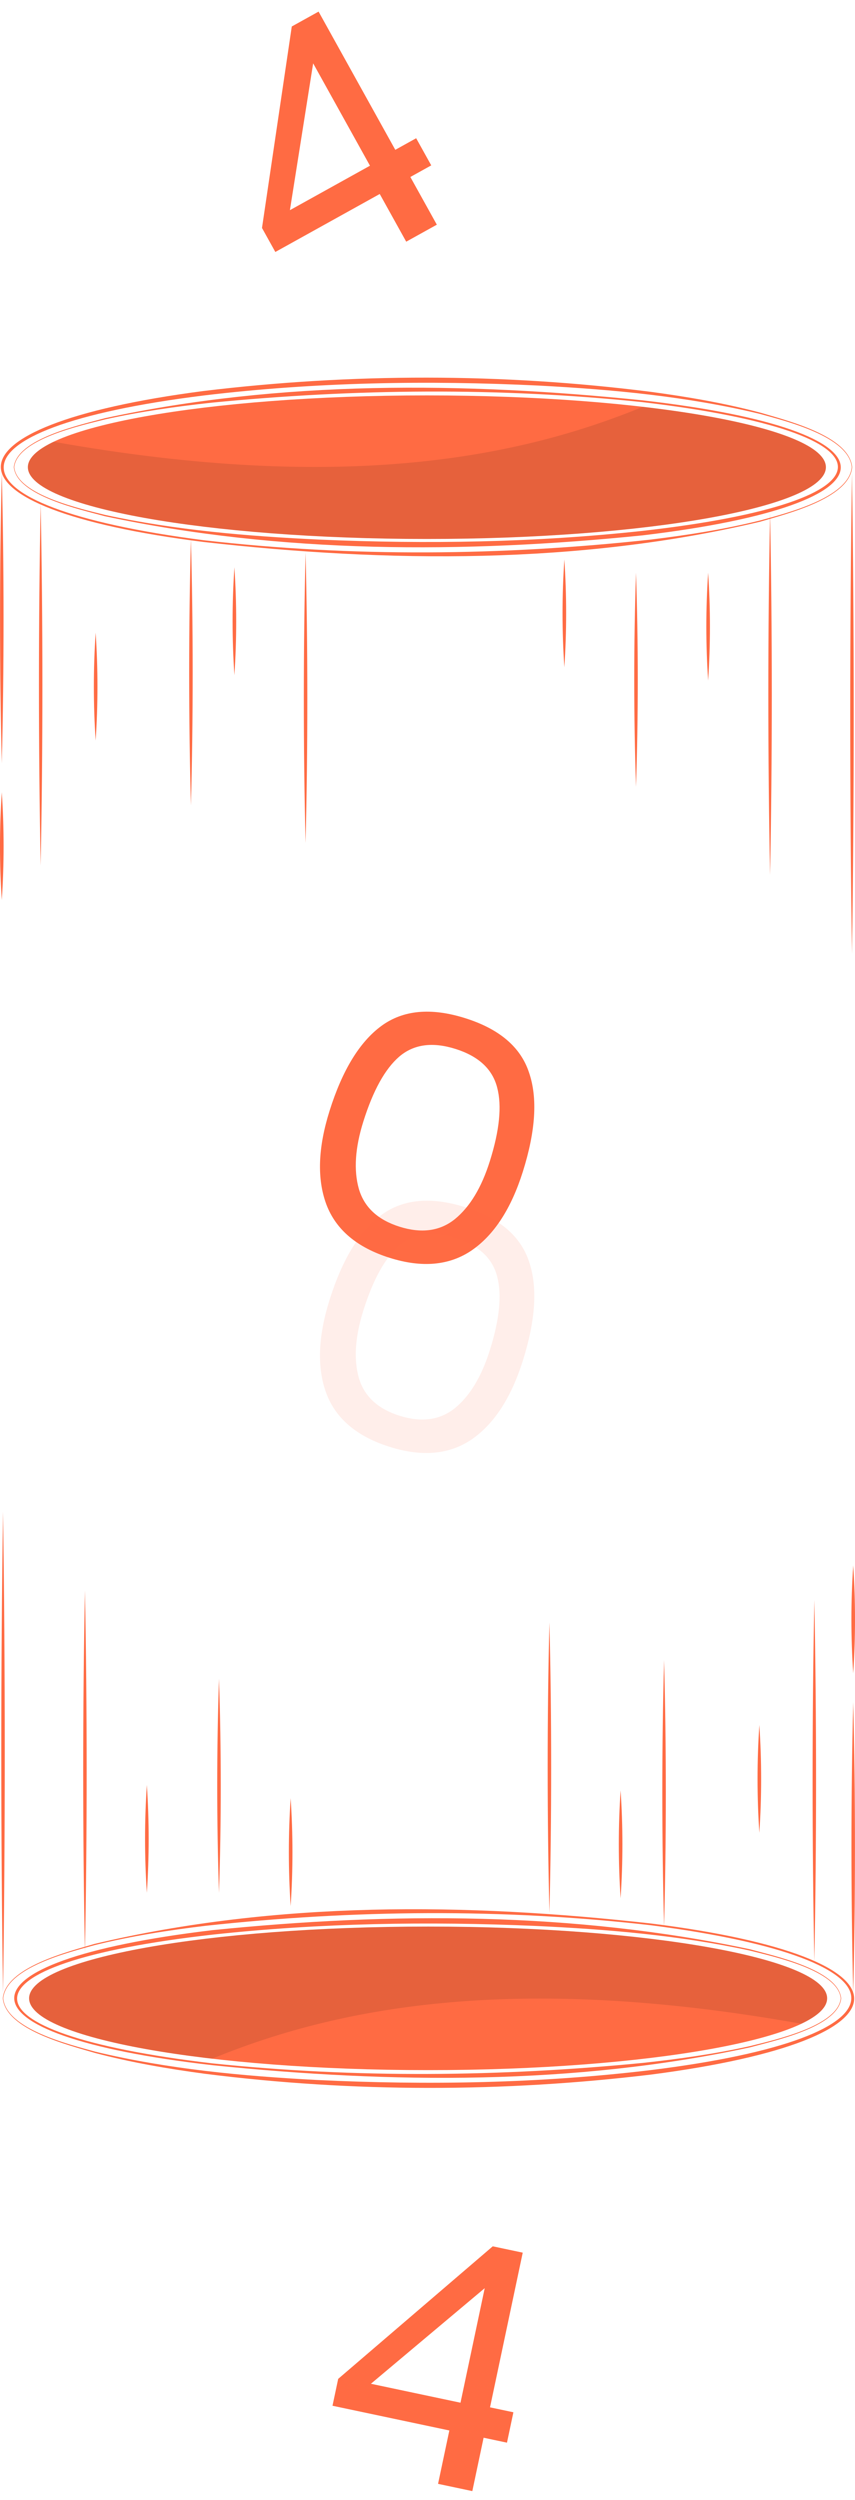 <svg width="181" height="529" viewBox="0 0 181 529" fill="none" xmlns="http://www.w3.org/2000/svg">
<path d="M86.872 37.451L92.477 47.545L85.993 51.144L80.389 41.051L58.286 53.322L55.463 48.239L61.769 5.604L67.442 2.454L83.682 31.704L88.102 29.25L91.293 34.997L86.872 37.451ZM78.32 35.067L66.293 13.406L61.374 44.475L78.32 35.067Z" fill="#FF6B43"/>
<path d="M102.378 515.849L99.989 527.145L92.734 525.61L95.123 514.315L70.389 509.083L71.592 503.395L104.313 475.344L110.661 476.687L103.738 509.419L108.685 510.465L107.325 516.896L102.378 515.849ZM97.485 508.44L102.612 484.201L78.522 504.43L97.485 508.44Z" fill="#FF6B43"/>
<g clip-path="url(#clip0_1778_3462)">
<path d="M90.369 114.051C137.021 114.051 174.839 107.25 174.839 98.861C174.839 90.472 137.021 83.671 90.369 83.671C43.718 83.671 5.899 90.472 5.899 98.861C5.899 107.25 43.718 114.051 90.369 114.051Z" fill="#FF6B43"/>
<path opacity="0.1" d="M5.899 98.871C5.899 96.971 7.829 95.161 11.369 93.481C73.059 104.501 110.319 96.651 136.079 86.091C159.399 88.801 174.839 93.511 174.839 98.871C174.839 107.251 137.019 114.051 90.369 114.051C43.719 114.051 5.899 107.251 5.899 98.871Z" fill="black"/>
<path d="M2.92 98.861C3.53 92.781 17.19 89.881 22.22 88.491C59.48 80.451 98.23 80.831 135.99 84.711C191.9 91.081 192.07 106.621 136.02 113.291C98.23 117.131 59.49 117.191 22.22 109.241C17.06 107.821 3.56 104.931 2.92 98.861ZM3.02 98.861C3.62 104.781 17.34 107.721 22.28 108.971C37.15 112.191 52.38 113.471 67.56 114.181C90.34 115.171 113.23 114.811 135.91 112.351C191.1 106.161 191.29 91.571 135.94 85.091C105.68 81.941 75.07 82.251 44.81 85.211C37.25 86.031 29.71 87.091 22.28 88.741C17.2 90.021 3.65 92.941 3.02 98.861Z" fill="#FF6B43"/>
<path d="M180.41 98.861C179.82 105.511 166.35 108.781 160.92 110.401C122.48 119.501 82.18 119.101 43.11 114.691C-14.05 107.521 -14.21 90.201 43.08 82.741C74.44 78.951 106.31 78.931 137.65 82.901C145.48 83.951 153.28 85.291 160.92 87.311C166.49 88.971 179.78 92.201 180.41 98.861ZM180.31 98.861C179.69 92.331 166.24 89.081 160.85 87.581C145.51 83.891 129.73 82.421 114.01 81.591C90.41 80.451 66.67 80.861 43.2 83.681C-13.26 90.661 -13.44 107.051 43.16 114.321C74.48 117.921 106.25 117.611 137.57 114.201C145.39 113.261 153.2 112.041 160.85 110.151C166.34 108.631 179.68 105.371 180.31 98.861Z" fill="#FF6B43"/>
<path d="M0.38 100.071C0.87 119.901 0.88 141.711 0.38 161.541C-0.12 141.711 -0.11 119.901 0.38 100.071Z" fill="#FF6B43"/>
<path d="M64.69 116.921C65.18 136.751 65.19 158.561 64.69 178.391C64.19 158.561 64.2 136.751 64.69 116.921Z" fill="#FF6B43"/>
<path d="M180.36 100.071C180.85 132.661 180.85 169.231 180.36 201.821C179.87 169.231 179.87 132.661 180.36 100.071Z" fill="#FF6B43"/>
<path d="M8.61 106.651C9.1 131.161 9.1 158.661 8.61 183.161C8.12 158.651 8.12 131.151 8.61 106.651Z" fill="#FF6B43"/>
<path d="M134.64 121.181C135.14 136.031 135.14 151.631 134.64 166.491C134.14 151.621 134.14 136.031 134.64 121.181Z" fill="#FF6B43"/>
<path d="M40.419 114.051C40.909 132.241 40.919 152.251 40.419 170.441C39.919 152.251 39.929 132.241 40.419 114.051Z" fill="#FF6B43"/>
<path d="M163.02 108.661C163.51 133.171 163.51 160.671 163.02 185.171C162.53 160.661 162.53 133.161 163.02 108.661Z" fill="#FF6B43"/>
<path d="M0.38 190.471C-0.13 182.871 -0.13 175.241 0.38 167.641C0.89 175.241 0.89 182.871 0.38 190.471Z" fill="#FF6B43"/>
<path d="M149.91 144.021C149.4 136.421 149.4 128.791 149.91 121.191C150.42 128.791 150.42 136.421 149.91 144.021Z" fill="#FF6B43"/>
<path d="M20.25 156.711C19.74 149.111 19.74 141.481 20.25 133.881C20.76 141.481 20.76 149.111 20.25 156.711Z" fill="#FF6B43"/>
<path d="M119.469 141.211C118.959 133.611 118.959 125.981 119.469 118.381C119.979 125.981 119.979 133.611 119.469 141.211Z" fill="#FF6B43"/>
<path d="M49.62 142.871C49.11 135.271 49.11 127.641 49.62 120.041C50.13 127.641 50.13 135.271 49.62 142.871Z" fill="#FF6B43"/>
</g>
<g clip-path="url(#clip1_1778_3462)">
<path d="M90.631 407.681C43.979 407.681 6.161 414.482 6.161 422.871C6.161 431.26 43.979 438.061 90.631 438.061C137.282 438.061 175.101 431.26 175.101 422.871C175.101 414.482 137.282 407.681 90.631 407.681Z" fill="#FF6B43"/>
<path opacity="0.1" d="M175.101 422.861C175.101 424.761 173.171 426.571 169.631 428.251C107.941 417.231 70.681 425.081 44.921 435.641C21.601 432.931 6.161 428.221 6.161 422.861C6.161 414.481 43.981 407.681 90.631 407.681C137.281 407.681 175.101 414.481 175.101 422.861Z" fill="black"/>
<path d="M178.08 422.871C177.47 428.951 163.81 431.851 158.78 433.241C121.52 441.281 82.77 440.901 45.01 437.021C-10.9 430.651 -11.07 415.111 44.98 408.441C82.77 404.601 121.51 404.541 158.78 412.491C163.94 413.911 177.44 416.801 178.08 422.871ZM177.98 422.871C177.38 416.951 163.66 414.011 158.72 412.761C143.85 409.541 128.62 408.261 113.44 407.551C90.66 406.561 67.77 406.921 45.09 409.381C-10.1 415.571 -10.29 430.161 45.06 436.641C75.32 439.791 105.93 439.481 136.19 436.521C143.75 435.701 151.29 434.641 158.72 432.991C163.8 431.711 177.35 428.791 177.98 422.871Z" fill="#FF6B43"/>
<path d="M0.59 422.871C1.18 416.221 14.65 412.951 20.08 411.331C58.52 402.231 98.82 402.631 137.89 407.041C195.05 414.211 195.21 431.531 137.92 438.991C106.56 442.781 74.69 442.801 43.35 438.831C35.52 437.781 27.72 436.441 20.08 434.421C14.51 432.761 1.22 429.531 0.59 422.871ZM0.69 422.871C1.31 429.401 14.76 432.651 20.15 434.151C35.49 437.841 51.27 439.311 66.99 440.141C90.59 441.281 114.33 440.871 137.8 438.051C194.26 431.071 194.44 414.681 137.84 407.411C106.52 403.811 74.75 404.121 43.43 407.531C35.61 408.471 27.8 409.691 20.15 411.581C14.66 413.101 1.32 416.361 0.69 422.871Z" fill="#FF6B43"/>
<path d="M180.62 421.661C180.13 401.831 180.12 380.021 180.62 360.191C181.12 380.021 181.11 401.831 180.62 421.661Z" fill="#FF6B43"/>
<path d="M116.31 404.811C115.82 384.981 115.81 363.171 116.31 343.341C116.81 363.171 116.8 384.981 116.31 404.811Z" fill="#FF6B43"/>
<path d="M0.64 421.661C0.15 389.071 0.15 352.501 0.64 319.911C1.13 352.501 1.13 389.071 0.64 421.661Z" fill="#FF6B43"/>
<path d="M172.39 415.081C171.9 390.571 171.9 363.071 172.39 338.571C172.88 363.081 172.88 390.581 172.39 415.081Z" fill="#FF6B43"/>
<path d="M46.36 400.551C45.86 385.701 45.86 370.101 46.36 355.241C46.86 370.111 46.86 385.701 46.36 400.551Z" fill="#FF6B43"/>
<path d="M140.581 407.681C140.091 389.491 140.081 369.481 140.581 351.291C141.081 369.481 141.071 389.491 140.581 407.681Z" fill="#FF6B43"/>
<path d="M17.98 413.071C17.49 388.561 17.49 361.061 17.98 336.561C18.47 361.071 18.47 388.571 17.98 413.071Z" fill="#FF6B43"/>
<path d="M180.62 331.261C181.13 338.861 181.13 346.491 180.62 354.091C180.11 346.491 180.11 338.861 180.62 331.261Z" fill="#FF6B43"/>
<path d="M31.09 377.711C31.6 385.311 31.6 392.941 31.09 400.541C30.58 392.941 30.58 385.311 31.09 377.711Z" fill="#FF6B43"/>
<path d="M160.75 365.021C161.26 372.621 161.26 380.251 160.75 387.851C160.24 380.251 160.24 372.621 160.75 365.021Z" fill="#FF6B43"/>
<path d="M61.531 380.521C62.041 388.121 62.041 395.751 61.531 403.351C61.021 395.751 61.021 388.121 61.531 380.521Z" fill="#FF6B43"/>
<path d="M131.38 378.861C131.89 386.461 131.89 394.091 131.38 401.691C130.87 394.091 130.87 386.461 131.38 378.861Z" fill="#FF6B43"/>
</g>
<g filter="url(#filter0_f_1778_3462)">
<path d="M99.88 264.577C95.154 267.801 89.362 268.333 82.502 266.174C75.59 263.997 71.12 260.234 69.094 254.884C67.084 249.481 67.311 242.867 69.774 235.044C72.474 226.47 76.123 220.492 80.721 217.11C85.32 213.728 91.237 213.176 98.471 215.453C105.705 217.731 110.212 221.564 111.99 226.954C113.838 232.307 113.405 239.297 110.688 247.925C108.225 255.748 104.622 261.299 99.88 264.577ZM75.968 251.571C77.099 255.461 79.969 258.132 84.578 259.583C89.24 261.05 93.149 260.514 96.305 257.974C99.477 255.38 101.941 251.296 103.695 245.723C105.754 239.185 106.271 233.988 105.247 230.132C104.239 226.222 101.298 223.499 96.421 221.964C91.545 220.429 87.574 220.975 84.508 223.603C81.513 226.194 78.987 230.758 76.928 237.296C75.174 242.869 74.854 247.627 75.968 251.571Z" fill="#FF6B43"/>
</g>
<g filter="url(#filter1_f_1778_3462)">
<path d="M99.88 304.577C95.154 307.801 89.362 308.333 82.502 306.174C75.59 303.997 71.12 300.234 69.094 294.884C67.084 289.481 67.311 282.867 69.774 275.044C72.474 266.47 76.123 260.492 80.721 257.11C85.32 253.728 91.237 253.176 98.471 255.453C105.705 257.731 110.212 261.564 111.99 266.954C113.838 272.307 113.405 279.297 110.688 287.925C108.225 295.748 104.622 301.299 99.88 304.577ZM75.968 291.571C77.099 295.461 79.969 298.132 84.578 299.583C89.24 301.05 93.149 300.514 96.305 297.974C99.477 295.38 101.941 291.296 103.695 285.723C105.754 279.185 106.271 273.988 105.247 270.132C104.239 266.222 101.298 263.499 96.421 261.964C91.545 260.429 87.574 260.975 84.508 263.603C81.513 266.194 78.987 270.758 76.928 277.296C75.174 282.869 74.854 287.627 75.968 291.571Z" fill="#FF6B43" fill-opacity="0.11"/>
</g>
<defs>
<filter id="filter0_f_1778_3462" x="63.739" y="210.078" width="53.374" height="61.395" filterUnits="userSpaceOnUse" color-interpolation-filters="sRGB">
<feFlood flood-opacity="0" result="BackgroundImageFix"/>
<feBlend mode="normal" in="SourceGraphic" in2="BackgroundImageFix" result="shape"/>
<feGaussianBlur stdDeviation="2" result="effect1_foregroundBlur_1778_3462"/>
</filter>
<filter id="filter1_f_1778_3462" x="63.739" y="250.078" width="53.374" height="61.395" filterUnits="userSpaceOnUse" color-interpolation-filters="sRGB">
<feFlood flood-opacity="0" result="BackgroundImageFix"/>
<feBlend mode="normal" in="SourceGraphic" in2="BackgroundImageFix" result="shape"/>
<feGaussianBlur stdDeviation="2" result="effect1_foregroundBlur_1778_3462"/>
</filter>
<clipPath id="clip0_1778_3462">
<rect width="180.73" height="121.89" fill="white" transform="translate(0 79.921)"/>
</clipPath>
<clipPath id="clip1_1778_3462">
<rect width="180.73" height="121.89" fill="white" transform="translate(181 441.811) rotate(-180)"/>
</clipPath>
</defs>
</svg>
